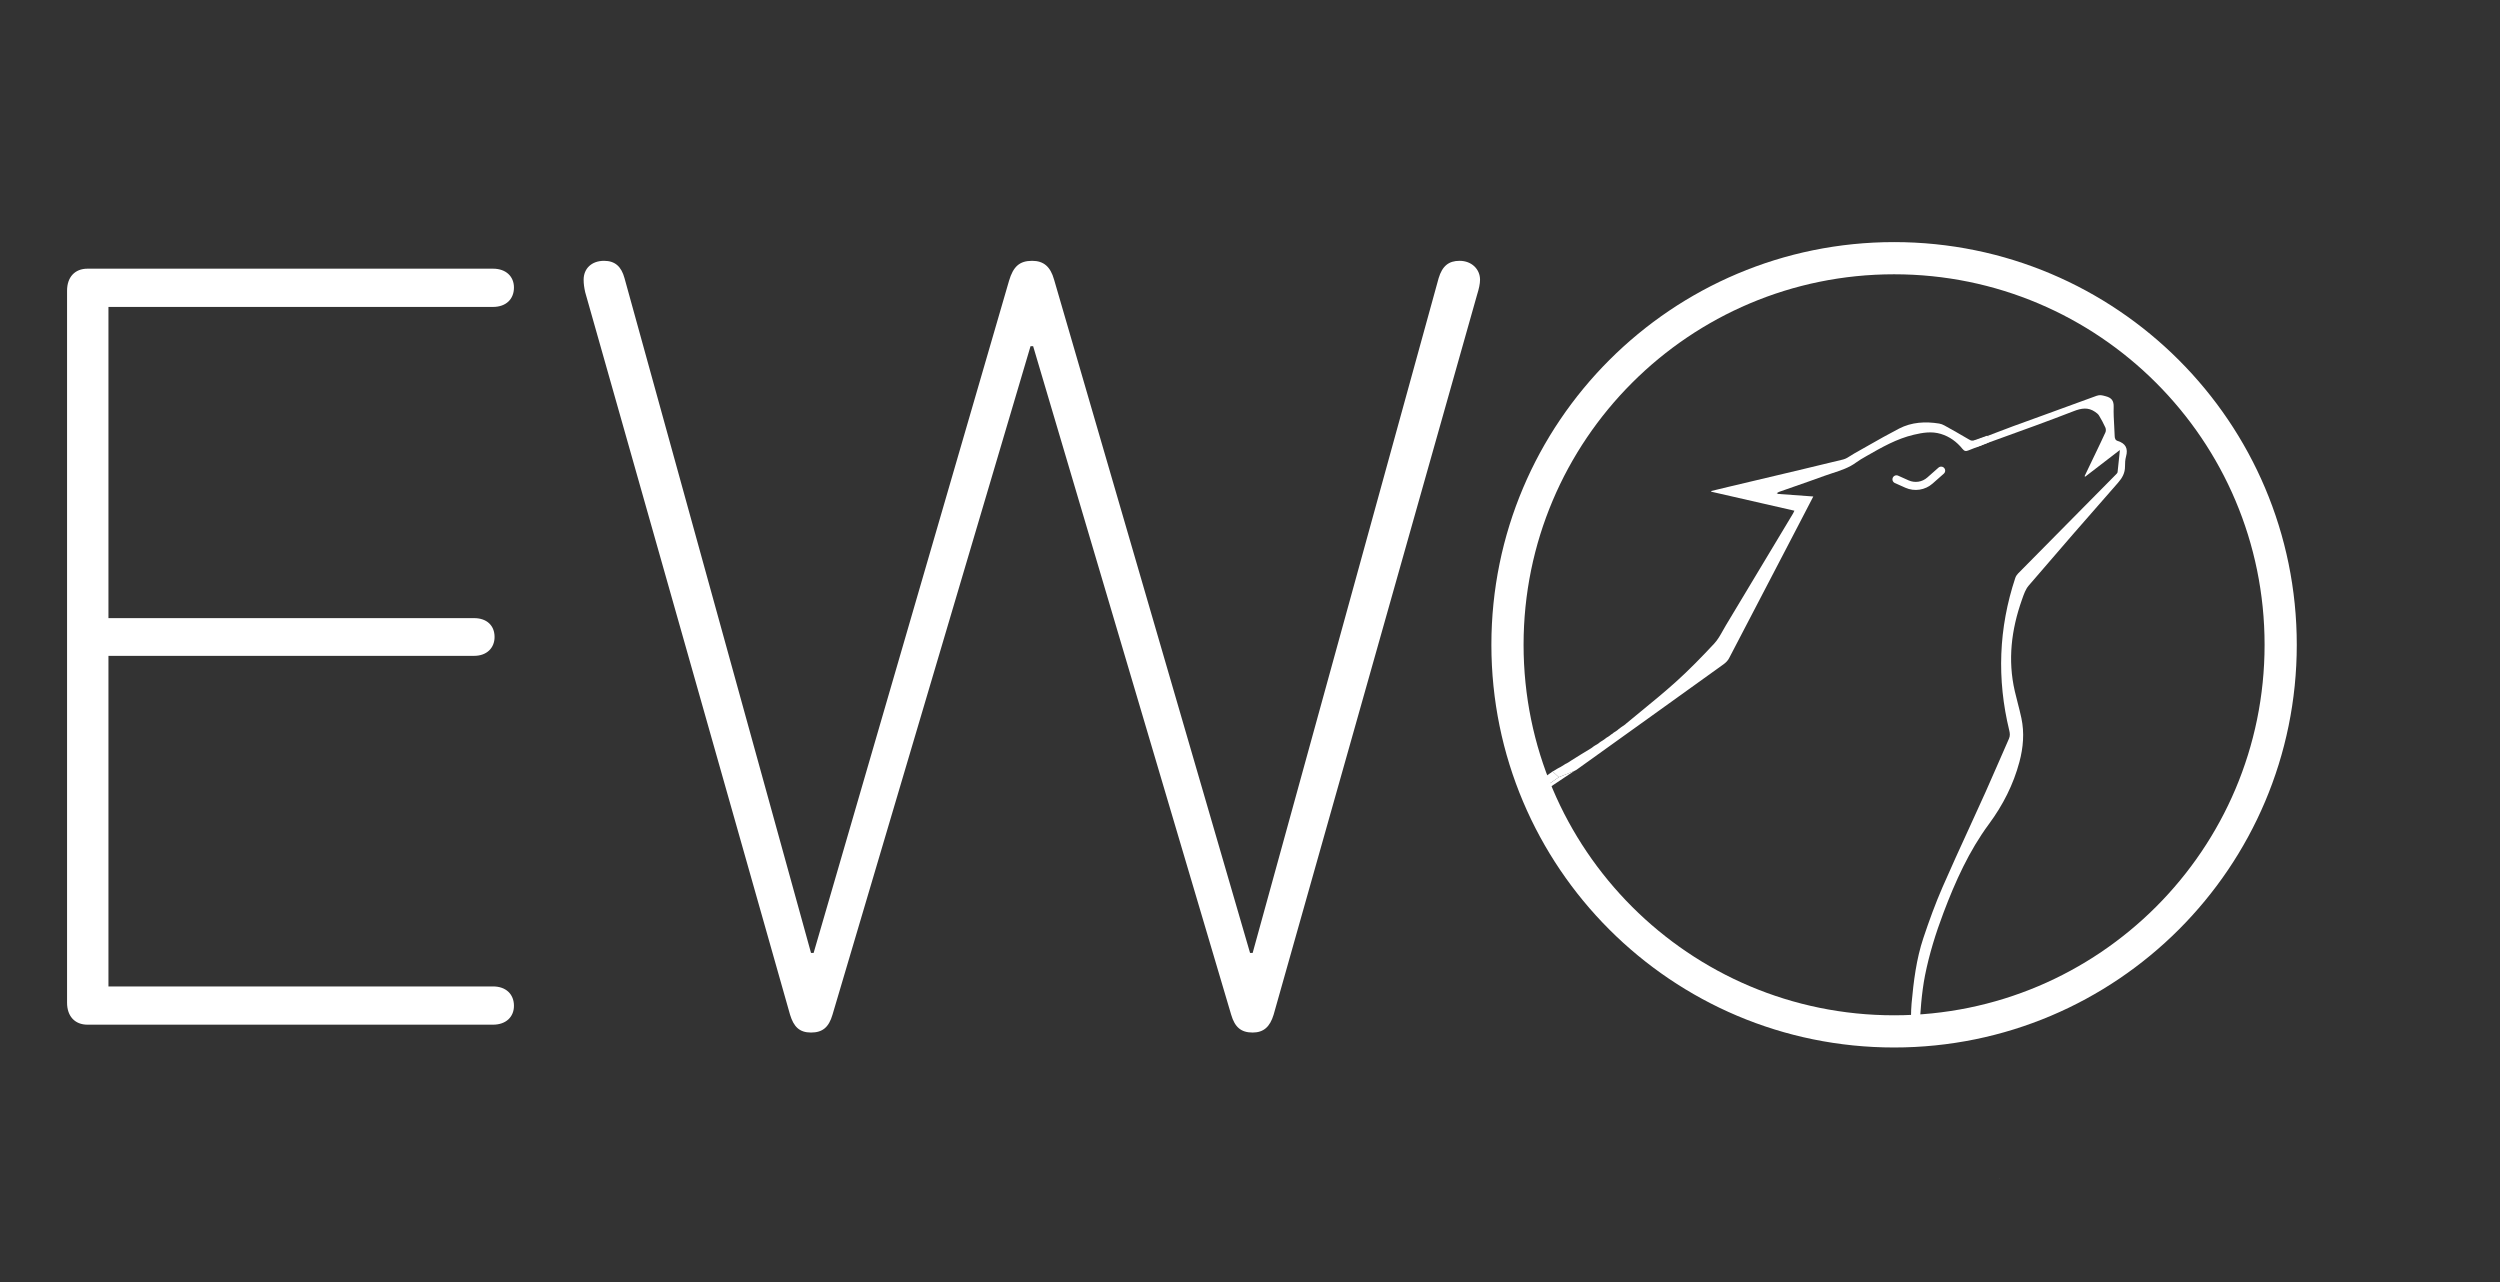<svg width="466" height="239" viewBox="0 0 466 239" fill="none" xmlns="http://www.w3.org/2000/svg">
<rect x="0" y="0" width="466" height="239" fill="#333333" stroke="none"/>
<path d="M16.309 191H91.894C94.336 191 95.801 189.535 95.801 187.484C95.801 185.336 94.336 183.871 91.894 183.871H20.215V122.25H88.379C90.723 122.25 92.188 120.785 92.188 118.734C92.188 116.586 90.723 115.219 88.379 115.219H20.215V57.211H91.894C94.336 57.211 95.801 55.746 95.801 53.598C95.801 51.547 94.336 50.082 91.894 50.082H16.309C13.965 50.082 12.5 51.645 12.5 54.184V186.898C12.5 189.438 13.965 191 16.309 191ZM151.172 192.465C153.32 192.465 154.492 191.488 155.176 189.145L192.09 64.535H192.578L229.492 189.145C230.176 191.488 231.348 192.465 233.496 192.465C235.547 192.465 236.719 191.391 237.402 189.145L275.293 55.062C275.684 53.793 275.879 52.914 275.879 52.133C275.879 50.18 274.316 48.617 272.07 48.617C270.02 48.617 268.848 49.594 268.164 51.84L233.496 177.621H233.008L196.484 52.133C195.801 49.691 194.531 48.617 192.383 48.617C190.039 48.617 188.867 49.691 188.086 52.328L151.66 177.621H151.172L116.406 51.84C115.82 49.691 114.648 48.617 112.598 48.617C110.254 48.617 108.789 50.082 108.789 52.133C108.789 52.914 108.887 53.598 109.082 54.477L147.266 189.145C147.949 191.391 149.023 192.465 151.172 192.465Z" fill="white"/>
<path fill-rule="evenodd" clip-rule="evenodd" d="M356.318 187.027C356.176 188.565 356.22 190.612 356.166 192.143L357.776 192.05C357.931 188.803 358.182 185.053 358.821 181.83C359.614 177.838 360.819 173.968 362.255 170.168C364.462 164.326 367.021 158.636 370.744 153.595C373.358 150.054 375.293 146.245 376.42 142.021C377.134 139.341 377.37 136.602 376.788 133.858C376.586 132.905 376.343 131.961 376.1 131.017C375.912 130.288 375.724 129.558 375.555 128.825C374.22 123.025 374.919 117.372 376.874 111.829C376.899 111.757 376.925 111.684 376.95 111.61C377.253 110.744 377.574 109.827 378.146 109.159C383.65 102.733 389.203 96.349 394.791 89.995C395.596 89.08 396.108 88.165 396.102 86.943C396.099 86.326 396.129 85.685 396.293 85.097C396.713 83.601 396.219 82.656 394.749 82.198C394.297 82.057 394.19 81.728 394.176 81.281C394.156 80.646 394.12 80.01 394.085 79.375C394.018 78.195 393.951 77.016 393.988 75.839C394.025 74.664 393.566 74.143 392.518 73.864C392.473 73.852 392.428 73.84 392.384 73.828C391.862 73.686 391.399 73.56 390.809 73.778C387.443 75.025 384.068 76.246 380.693 77.468C378.881 78.125 377.068 78.781 375.257 79.441C374.188 79.831 373.126 80.24 372.064 80.649C371.58 80.835 371.096 81.022 370.611 81.207C370.607 81.208 370.605 81.212 370.604 81.216V81.216C370.537 81.635 370.471 82.054 370.437 82.521C370.436 82.545 370.447 82.571 370.47 82.579V82.579C370.499 82.59 370.513 82.579 370.527 82.569C370.562 82.535 370.596 82.501 370.711 82.483C371.176 82.315 371.641 82.148 372.105 81.98C376.969 80.226 381.784 78.49 386.553 76.635C387.983 76.079 389.233 75.877 390.524 76.773C390.797 76.962 391.091 77.179 391.257 77.454C391.691 78.174 392.092 78.918 392.438 79.684C392.554 79.941 392.568 80.337 392.453 80.589C391.865 81.881 391.25 83.16 390.634 84.44C390.443 84.837 390.252 85.235 390.061 85.633C389.718 86.352 389.373 87.07 389.029 87.789C388.873 88.113 388.718 88.437 388.563 88.761L388.688 88.848L395.145 83.881C395.108 84.251 395.072 84.611 395.038 84.962C394.934 86.026 394.837 87.013 394.717 87.998C394.697 88.161 394.537 88.319 394.396 88.458C394.376 88.478 394.357 88.498 394.338 88.517C392.295 90.583 390.252 92.649 388.209 94.716C384.193 98.777 380.176 102.839 376.164 106.905C375.941 107.131 375.748 107.429 375.648 107.729C372.542 117.098 372.195 126.58 374.528 136.164C374.657 136.696 374.701 137.171 374.465 137.702C373.821 139.153 373.189 140.609 372.556 142.066C371.75 143.923 370.944 145.779 370.113 147.625C369.112 149.849 368.096 152.067 367.081 154.284C365.393 157.968 363.705 161.652 362.087 165.367C360.743 168.451 359.592 171.628 358.524 174.82C357.203 178.77 356.7 182.887 356.318 187.027ZM372.685 219.727L372.713 219.706C372.695 219.696 372.676 219.685 372.654 219.676L372.685 219.727Z" fill="white"/>
<path d="M370.47 82.579V82.579C370.447 82.571 370.436 82.545 370.437 82.521C370.471 82.054 370.537 81.635 370.604 81.216L368.995 81.84C368.758 81.932 368.601 82.16 368.601 82.415V82.415C368.601 82.851 369.042 83.149 369.447 82.987L370.47 82.579Z" fill="white"/>
<path d="M370.424 81.211L367.989 82.074L368.485 83.308L369.638 82.86L370.71 82.458L370.424 81.211Z" fill="white"/>
<path fill-rule="evenodd" clip-rule="evenodd" d="M298.709 138.046C298.467 138.176 298.307 138.295 298.146 138.413C298.024 138.519 297.903 138.624 297.699 138.739C297.4 138.895 297.184 139.041 296.968 139.187C296.844 139.295 296.721 139.403 296.513 139.52C295.227 140.284 294.025 141.038 292.824 141.793C292.584 141.96 292.344 142.127 292.022 142.296C291.857 142.356 291.772 142.414 291.687 142.471C291.434 142.634 291.181 142.797 290.897 142.962C290.676 143.089 290.434 143.181 290.221 143.321V143.321C289.978 143.48 289.735 143.64 289.406 143.802L290.562 144.868C291.523 144.511 292.483 144.071 293.443 143.711C293.673 143.625 293.883 143.474 294.086 143.328C294.098 143.319 294.11 143.311 294.122 143.302C296.298 141.744 298.473 140.184 300.648 138.624C301.605 137.938 302.562 137.251 303.52 136.564C304.749 135.683 305.978 134.802 307.207 133.921C311.903 130.556 316.598 127.19 321.284 123.812C321.681 123.526 322.066 123.138 322.29 122.71C326.155 115.323 330.002 107.927 333.85 100.531C334.519 99.245 335.188 97.959 335.857 96.673C336.334 95.757 336.809 94.84 337.299 93.895C337.529 93.452 337.762 93.003 337.999 92.545L331.313 92.059L331.302 91.846C331.342 91.826 331.382 91.805 331.422 91.784C331.507 91.738 331.593 91.693 331.683 91.661C332.581 91.344 333.48 91.031 334.379 90.718C336.283 90.054 338.187 89.391 340.079 88.697C340.585 88.511 341.098 88.344 341.612 88.177C343.137 87.68 344.664 87.184 345.989 86.203C346.538 85.797 347.136 85.454 347.731 85.114C347.771 85.091 347.811 85.068 347.851 85.045L347.905 85.014C350.715 83.403 353.529 81.788 356.722 81.036C358.386 80.644 360.067 80.362 361.772 80.88C363.421 81.382 364.742 82.359 365.808 83.675C366.157 84.105 366.433 84.156 366.919 83.954C367.659 83.647 368.413 83.374 369.167 83.1V83.1C369.627 82.933 369.786 82.242 369.297 82.254C369.229 82.255 369.156 82.266 369.076 82.286C368.975 82.312 368.846 82.232 368.692 82.136V82.136C368.393 81.95 367.977 82.125 367.624 82.132C367.384 82.137 367.199 82.028 366.885 81.84C365.421 80.967 363.932 80.135 362.441 79.307C362.138 79.139 361.795 79.003 361.455 78.949C358.88 78.537 356.333 78.679 353.996 79.885C352.029 80.9 350.103 81.995 348.177 83.09C347.331 83.572 346.485 84.053 345.635 84.527C345.42 84.648 345.208 84.784 344.997 84.921C344.53 85.224 344.063 85.526 343.553 85.65C338.148 86.969 332.734 88.25 327.32 89.531C325.602 89.938 323.884 90.344 322.166 90.752C321.438 90.925 320.711 91.102 319.984 91.28C319.647 91.362 319.311 91.444 318.975 91.526L318.977 91.652L334.477 95.195C334.439 95.273 334.407 95.343 334.377 95.407C334.32 95.53 334.272 95.632 334.215 95.728C333.812 96.4 333.409 97.071 333.006 97.743C329.241 104.018 325.476 110.293 321.703 116.564C321.515 116.878 321.334 117.201 321.154 117.524C320.671 118.391 320.186 119.26 319.528 119.965C317.22 122.441 314.852 124.877 312.337 127.139C310.248 129.017 308.073 130.799 305.897 132.581C304.954 133.353 304.012 134.125 303.076 134.905C303.007 134.979 302.937 135.053 302.787 135.143C302.372 135.409 302.037 135.661 301.703 135.913C301.587 136.024 301.47 136.136 301.271 136.257C301.065 136.366 300.917 136.468 300.779 136.569C300.724 136.61 300.674 136.656 300.625 136.703C300.591 136.736 300.552 136.769 300.502 136.804C300.457 136.834 300.377 136.853 300.338 136.89V136.89C300.317 136.909 300.314 136.913 300.293 136.93C300.129 137.066 299.961 137.202 299.721 137.349C299.532 137.443 299.424 137.526 299.317 137.608C299.141 137.751 298.966 137.893 298.709 138.046ZM331.2 91.889L331.128 91.953C331.168 91.959 331.208 91.965 331.2 91.889Z" fill="white"/>
<path d="M290.562 144.868L289.406 143.802L286.409 145.916C285.779 146.361 285.791 147.3 286.433 147.727V147.727L290.562 144.868Z" fill="white"/>
<path d="M293.443 143.711C292.483 144.071 291.523 144.511 290.562 144.868L286.433 147.727V147.727C286.785 147.896 287.199 147.868 287.524 147.651L293.443 143.711Z" fill="white"/>
<path d="M425.119 120.19C425.119 159.989 392.855 192.252 353.057 192.252C313.258 192.252 280.994 159.989 280.994 120.19C280.994 80.391 313.258 48.127 353.057 48.127C392.855 48.127 425.119 80.391 425.119 120.19Z" stroke="white" stroke-width="6"/>
<path d="M353.501 89.347L355.455 90.224C356.888 90.867 358.564 90.613 359.741 89.573L361.83 87.728" stroke="white" stroke-width="1.5" stroke-linecap="round"/>
</svg>
